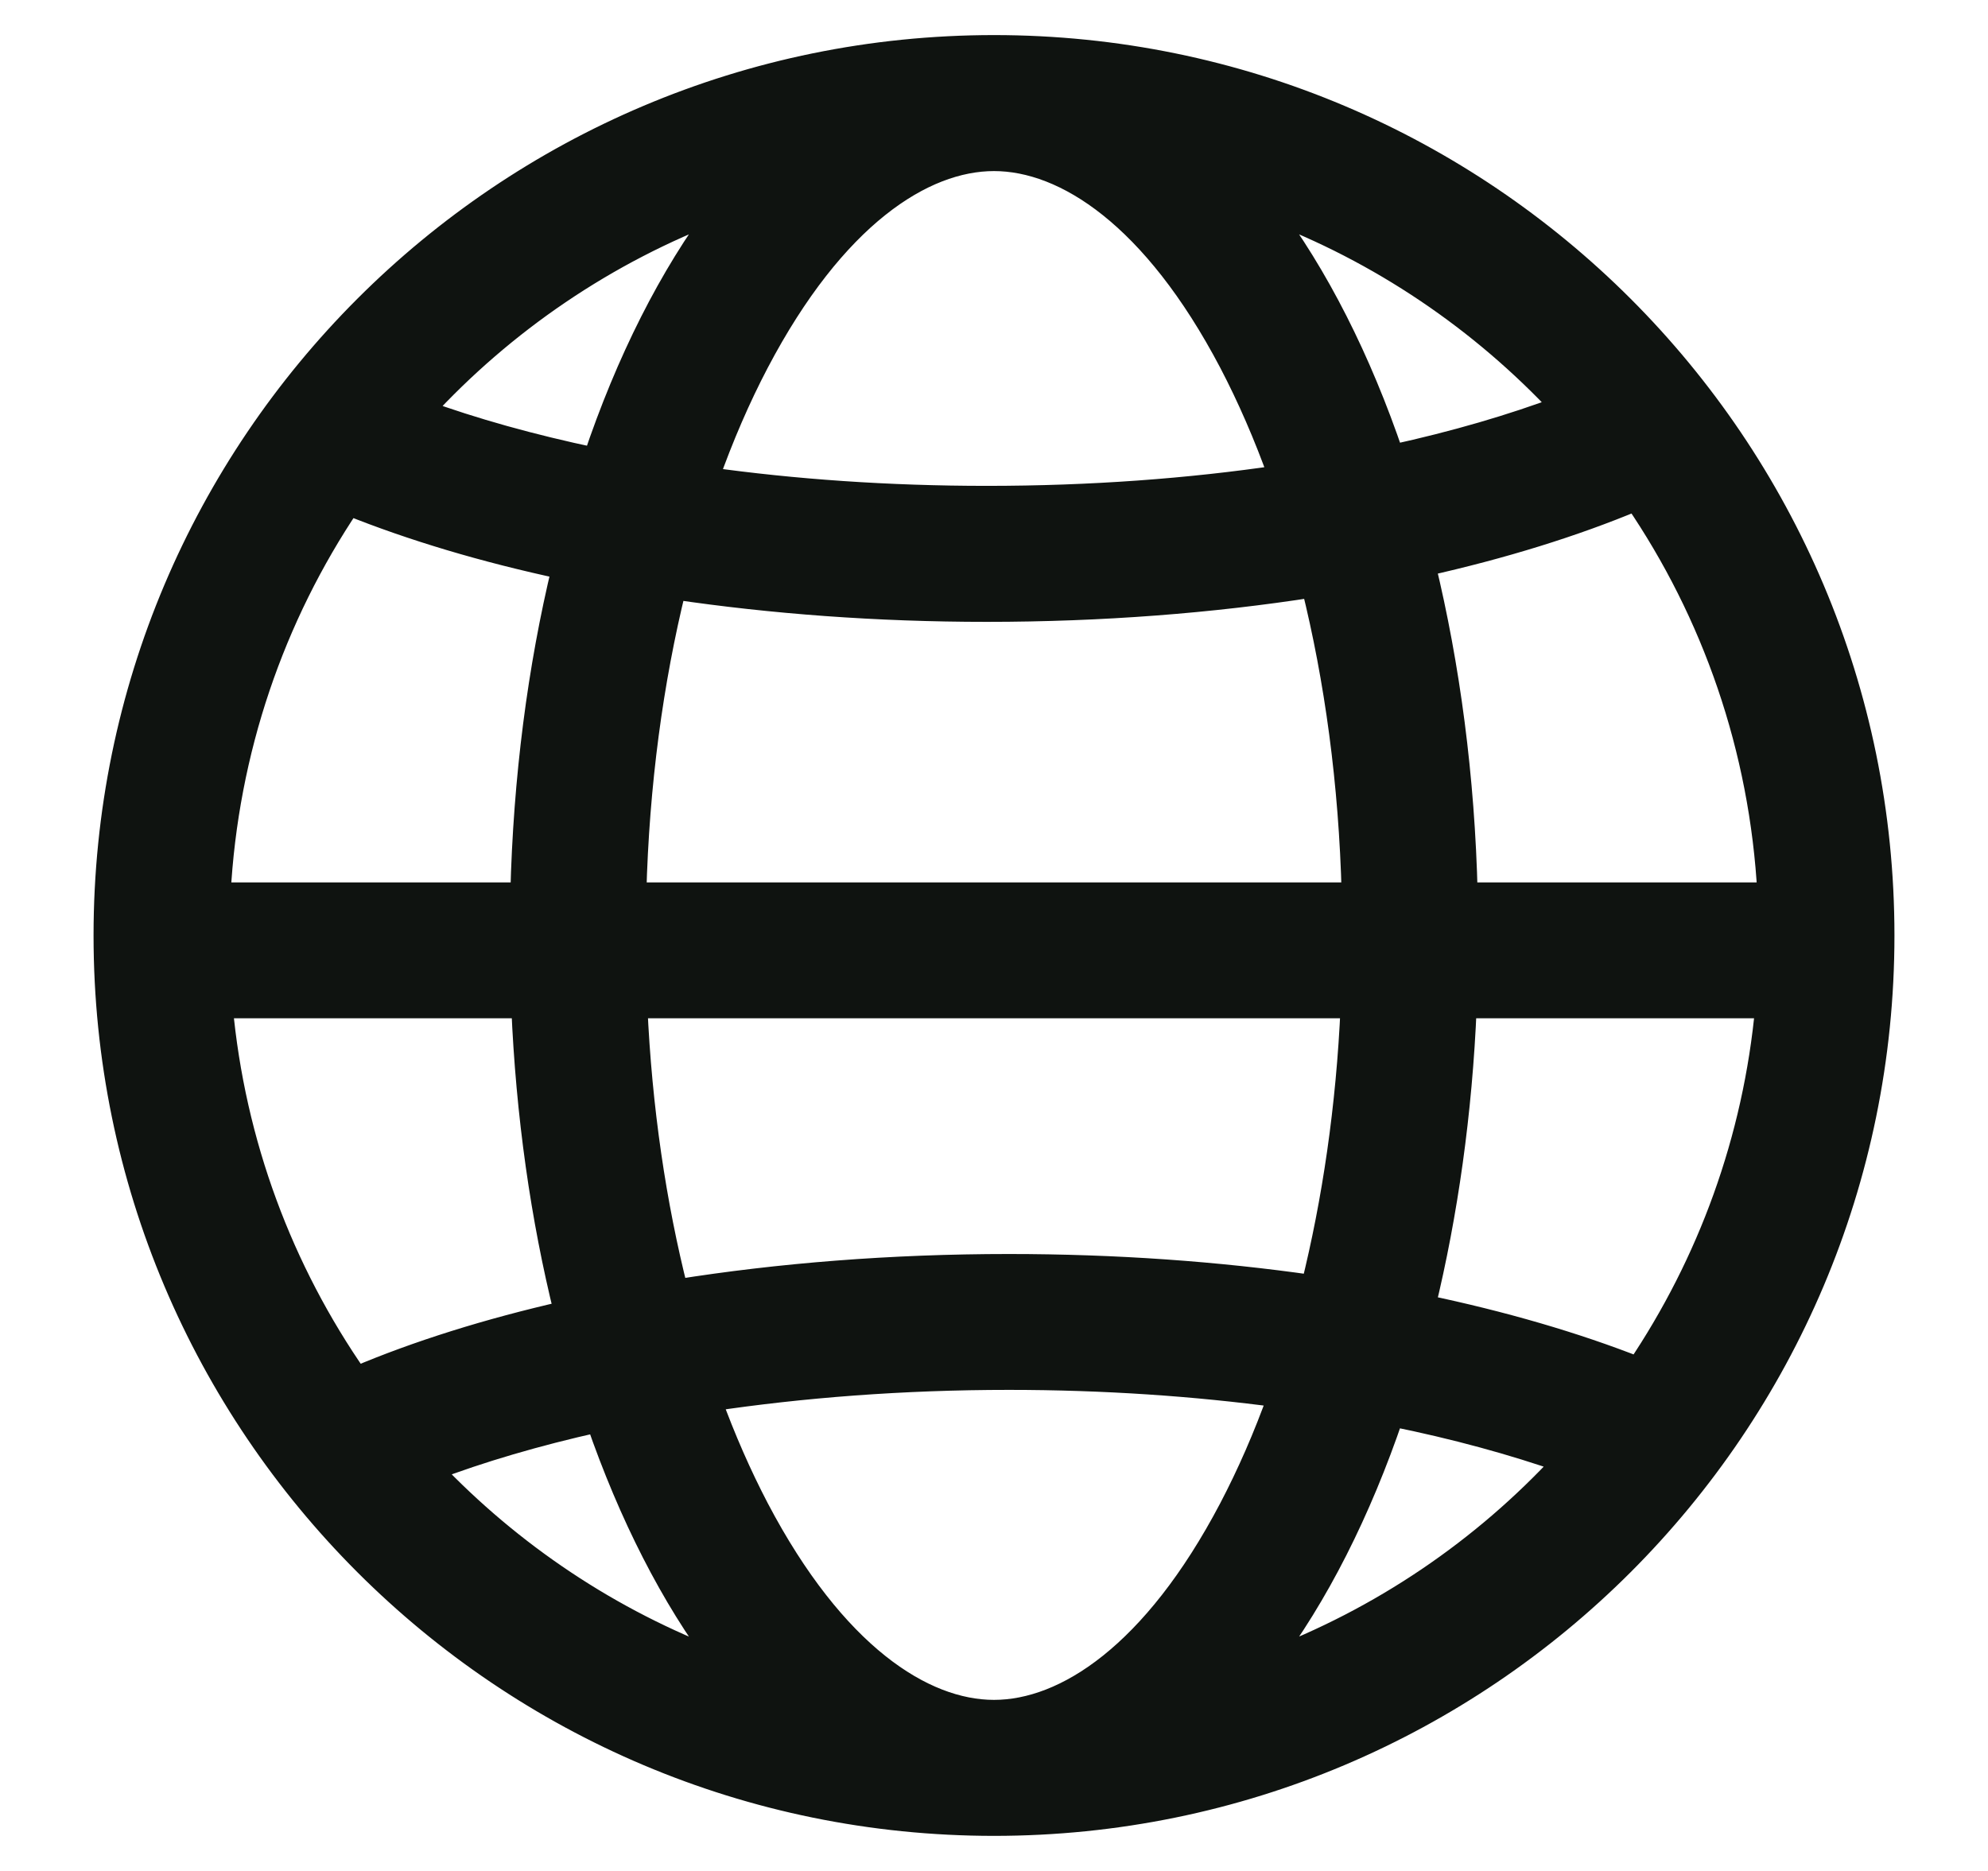 <svg width="17" height="16" viewBox="0 0 17 16" fill="none" xmlns="http://www.w3.org/2000/svg">
<path d="M16.1 8C16.1 3.803 12.697 0.4 8.5 0.4C4.303 0.4 0.9 3.803 0.9 8C0.9 12.197 4.303 15.6 8.5 15.6C12.697 15.6 16.1 12.197 16.1 8ZM10.523 12.902C9.866 14.152 9.108 14.637 8.5 14.637C7.892 14.637 7.134 14.152 6.477 12.902C6.329 12.619 6.192 12.308 6.069 11.971C6.857 11.853 7.719 11.786 8.627 11.786C9.443 11.786 10.222 11.84 10.943 11.937C10.818 12.287 10.676 12.61 10.523 12.902ZM5.785 11.041C5.598 10.303 5.475 9.483 5.436 8.608H11.564C11.526 9.468 11.406 10.276 11.225 11.004C10.413 10.887 9.538 10.824 8.627 10.824C7.623 10.824 6.664 10.901 5.785 11.041ZM11.906 12.099C12.446 12.208 12.941 12.344 13.38 12.498C12.683 13.255 11.812 13.848 10.831 14.216C11.26 13.648 11.625 12.927 11.906 12.099ZM15.11 8.608C15.006 9.748 14.614 10.805 14.008 11.705C13.467 11.492 12.85 11.312 12.175 11.171C12.367 10.38 12.49 9.517 12.528 8.608H15.11ZM3.048 11.786C2.409 10.868 1.997 9.783 1.89 8.608H4.472C4.511 9.537 4.638 10.419 4.838 11.224C4.174 11.375 3.571 11.564 3.048 11.786ZM6.169 14.216C5.218 13.86 4.371 13.291 3.684 12.568C4.107 12.407 4.586 12.266 5.111 12.149C5.39 12.956 5.749 13.659 6.169 14.216ZM11.573 7.646H5.427C5.451 6.703 5.573 5.819 5.768 5.027C6.6 5.15 7.499 5.218 8.438 5.218C9.422 5.218 10.363 5.144 11.228 5.009C11.426 5.805 11.549 6.696 11.573 7.646ZM10.948 4.077C10.173 4.192 9.328 4.255 8.438 4.255C7.593 4.255 6.788 4.198 6.046 4.094C6.174 3.733 6.319 3.399 6.477 3.098C7.134 1.848 7.892 1.363 8.5 1.363C9.108 1.363 9.866 1.848 10.523 3.098C10.678 3.394 10.821 3.722 10.948 4.077ZM11.907 3.903C11.626 3.074 11.26 2.353 10.831 1.784C11.803 2.148 12.667 2.735 13.362 3.481C12.931 3.643 12.443 3.786 11.907 3.903ZM12.536 7.646C12.512 6.645 12.385 5.694 12.175 4.83C12.847 4.68 13.459 4.49 13.989 4.268C14.652 5.24 15.062 6.397 15.128 7.646H12.536ZM3.607 3.515C4.306 2.753 5.182 2.154 6.169 1.784C5.736 2.358 5.367 3.088 5.085 3.928C4.542 3.814 4.046 3.675 3.607 3.515ZM1.872 7.646C1.937 6.414 2.337 5.271 2.984 4.308C3.523 4.525 4.141 4.71 4.819 4.855C4.612 5.712 4.488 6.654 4.464 7.646H1.872Z" fill="#0F1310" stroke="#0F1310" stroke-width="0.2"/>
</svg>
